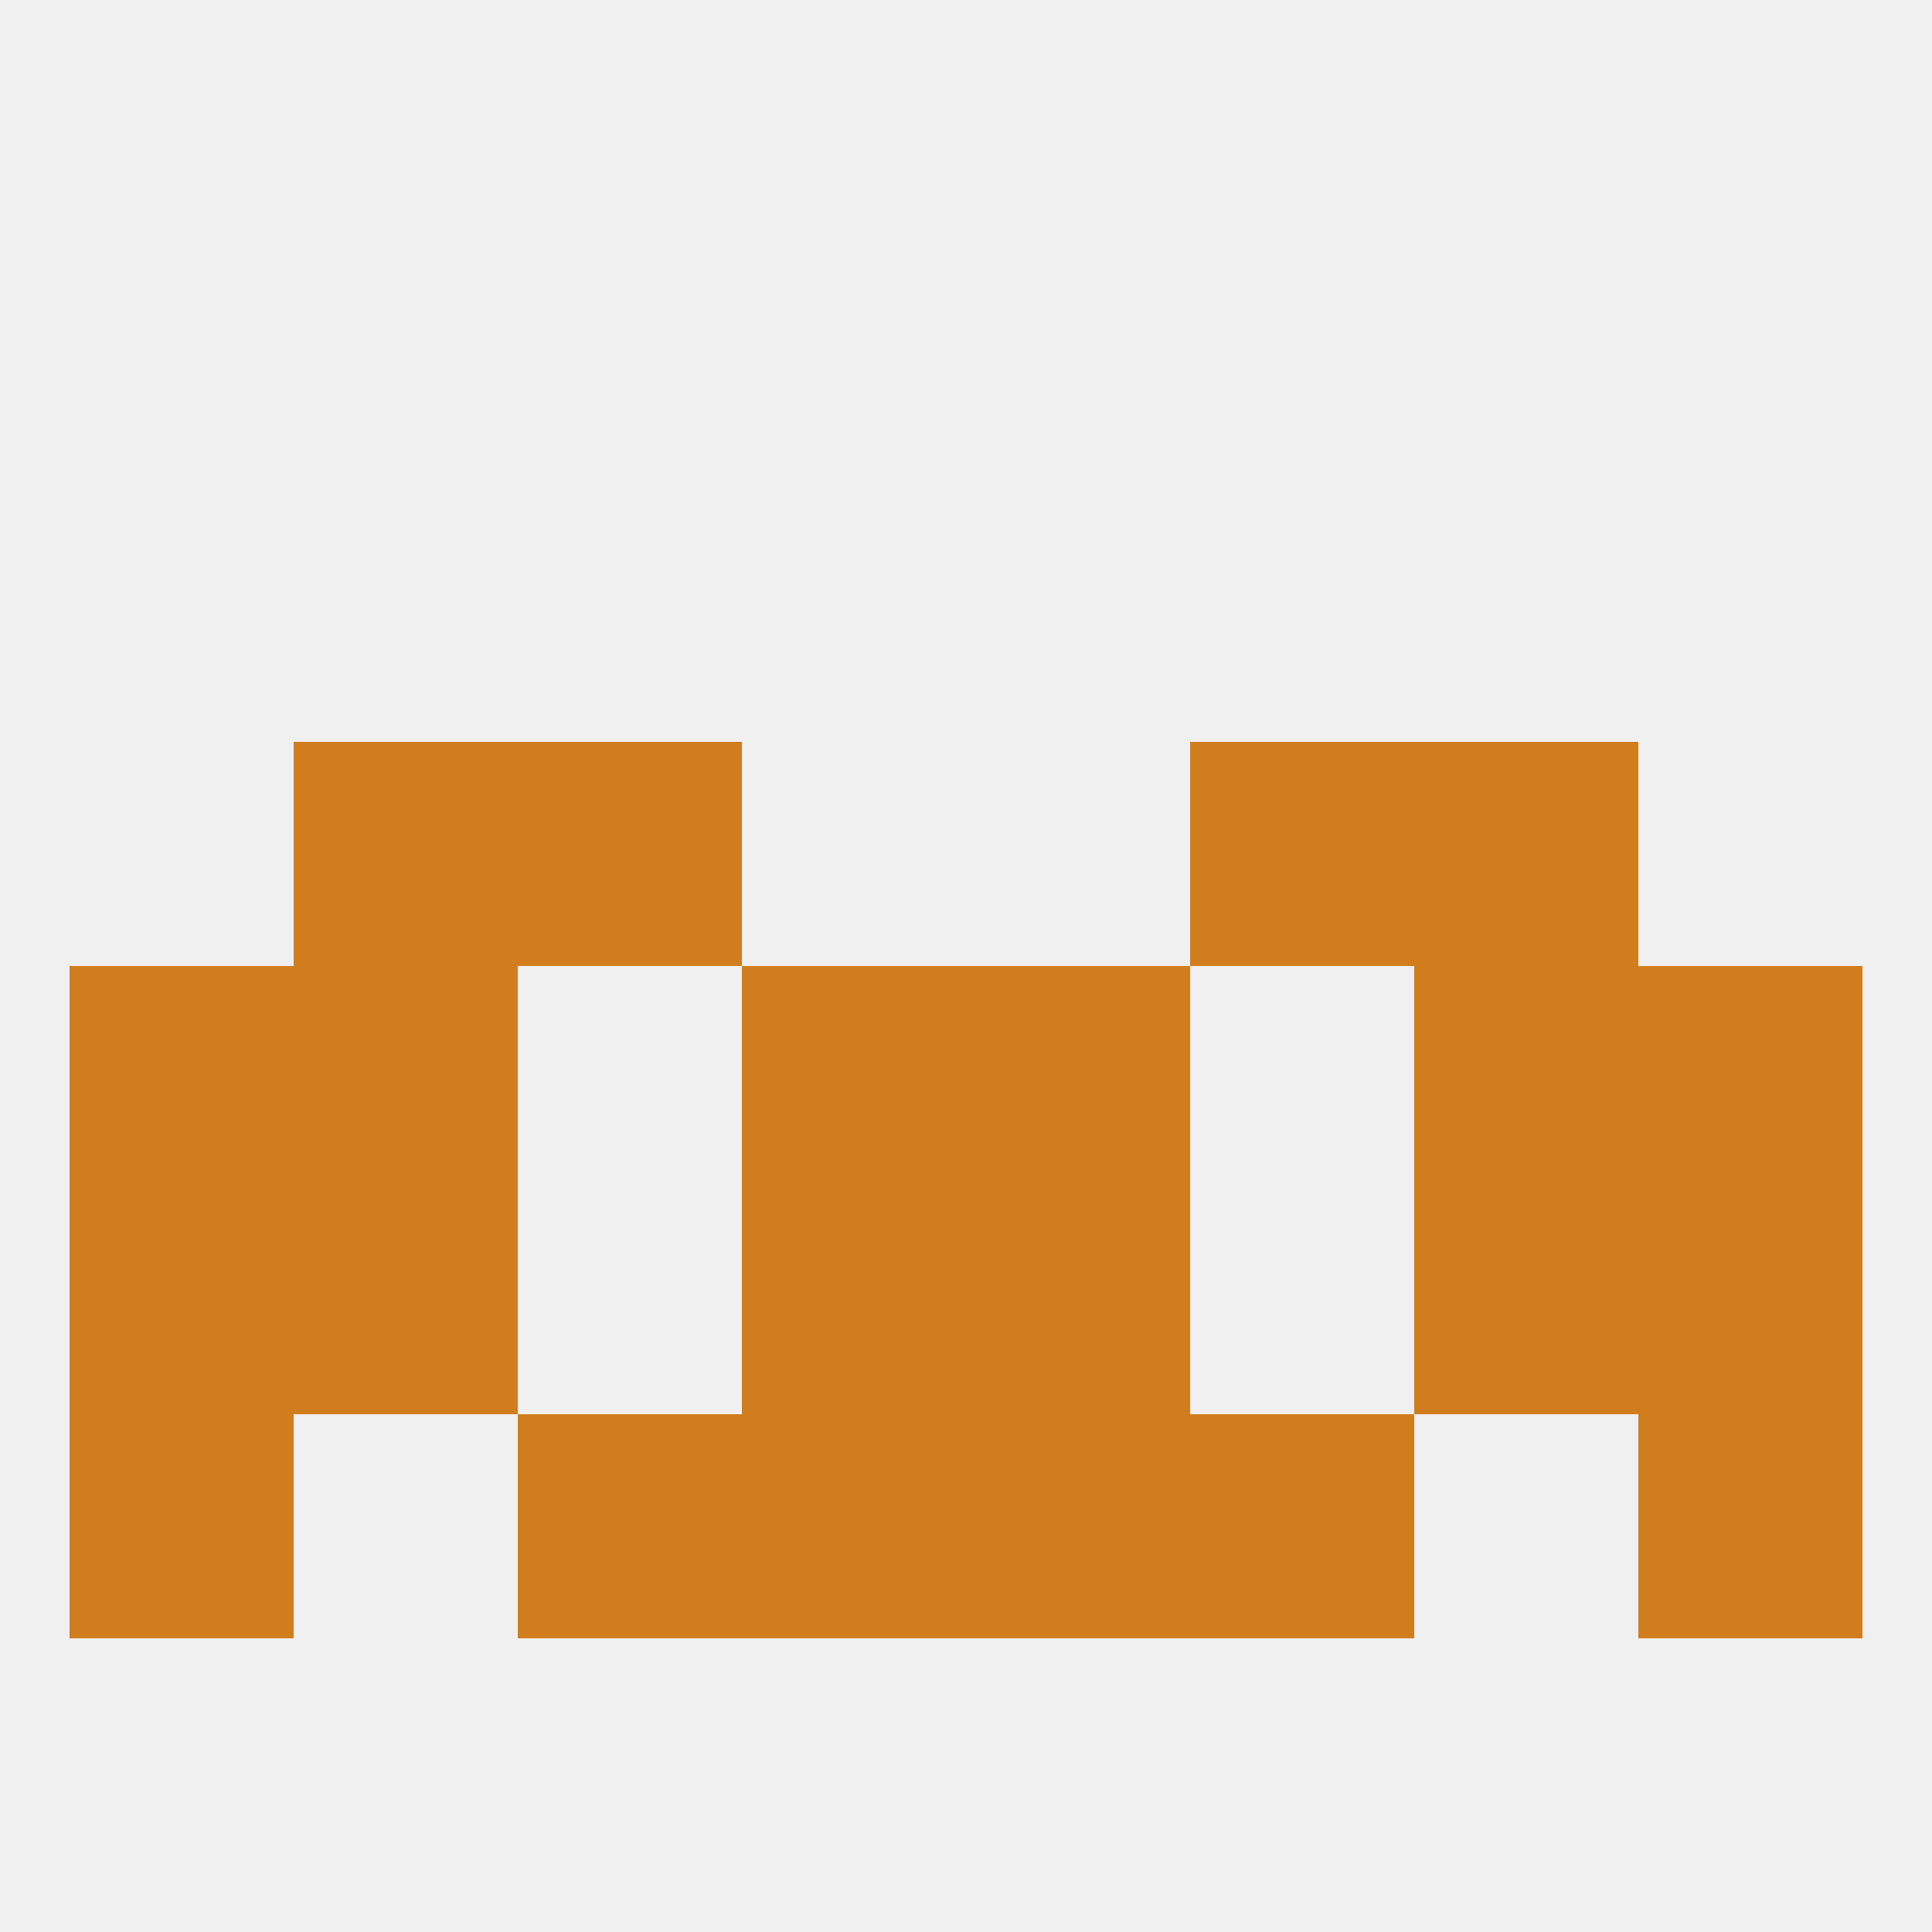
<!--   <?xml version="1.0"?> -->
<svg version="1.1" baseprofile="full" xmlns="http://www.w3.org/2000/svg" xmlns:xlink="http://www.w3.org/1999/xlink" xmlns:ev="http://www.w3.org/2001/xml-events" width="250" height="250" viewBox="0 0 250 250" >
	<rect width="100%" height="100%" fill="rgba(240,240,240,255)"/>

	<rect x="96" y="125" width="29" height="29" fill="rgba(209,125,29,255)"/>
	<rect x="125" y="125" width="29" height="29" fill="rgba(209,125,29,255)"/>
	<rect x="9" y="125" width="29" height="29" fill="rgba(209,125,29,255)"/>
	<rect x="212" y="125" width="29" height="29" fill="rgba(209,125,29,255)"/>
	<rect x="38" y="125" width="29" height="29" fill="rgba(209,125,29,255)"/>
	<rect x="183" y="125" width="29" height="29" fill="rgba(209,125,29,255)"/>
	<rect x="154" y="96" width="29" height="29" fill="rgba(209,125,29,255)"/>
	<rect x="38" y="96" width="29" height="29" fill="rgba(209,125,29,255)"/>
	<rect x="183" y="96" width="29" height="29" fill="rgba(209,125,29,255)"/>
	<rect x="67" y="96" width="29" height="29" fill="rgba(209,125,29,255)"/>
	<rect x="96" y="154" width="29" height="29" fill="rgba(209,125,29,255)"/>
	<rect x="125" y="154" width="29" height="29" fill="rgba(209,125,29,255)"/>
	<rect x="38" y="154" width="29" height="29" fill="rgba(209,125,29,255)"/>
	<rect x="183" y="154" width="29" height="29" fill="rgba(209,125,29,255)"/>
	<rect x="9" y="154" width="29" height="29" fill="rgba(209,125,29,255)"/>
	<rect x="212" y="154" width="29" height="29" fill="rgba(209,125,29,255)"/>
	<rect x="96" y="183" width="29" height="29" fill="rgba(209,125,29,255)"/>
	<rect x="125" y="183" width="29" height="29" fill="rgba(209,125,29,255)"/>
	<rect x="67" y="183" width="29" height="29" fill="rgba(209,125,29,255)"/>
	<rect x="154" y="183" width="29" height="29" fill="rgba(209,125,29,255)"/>
	<rect x="9" y="183" width="29" height="29" fill="rgba(209,125,29,255)"/>
	<rect x="212" y="183" width="29" height="29" fill="rgba(209,125,29,255)"/>
</svg>